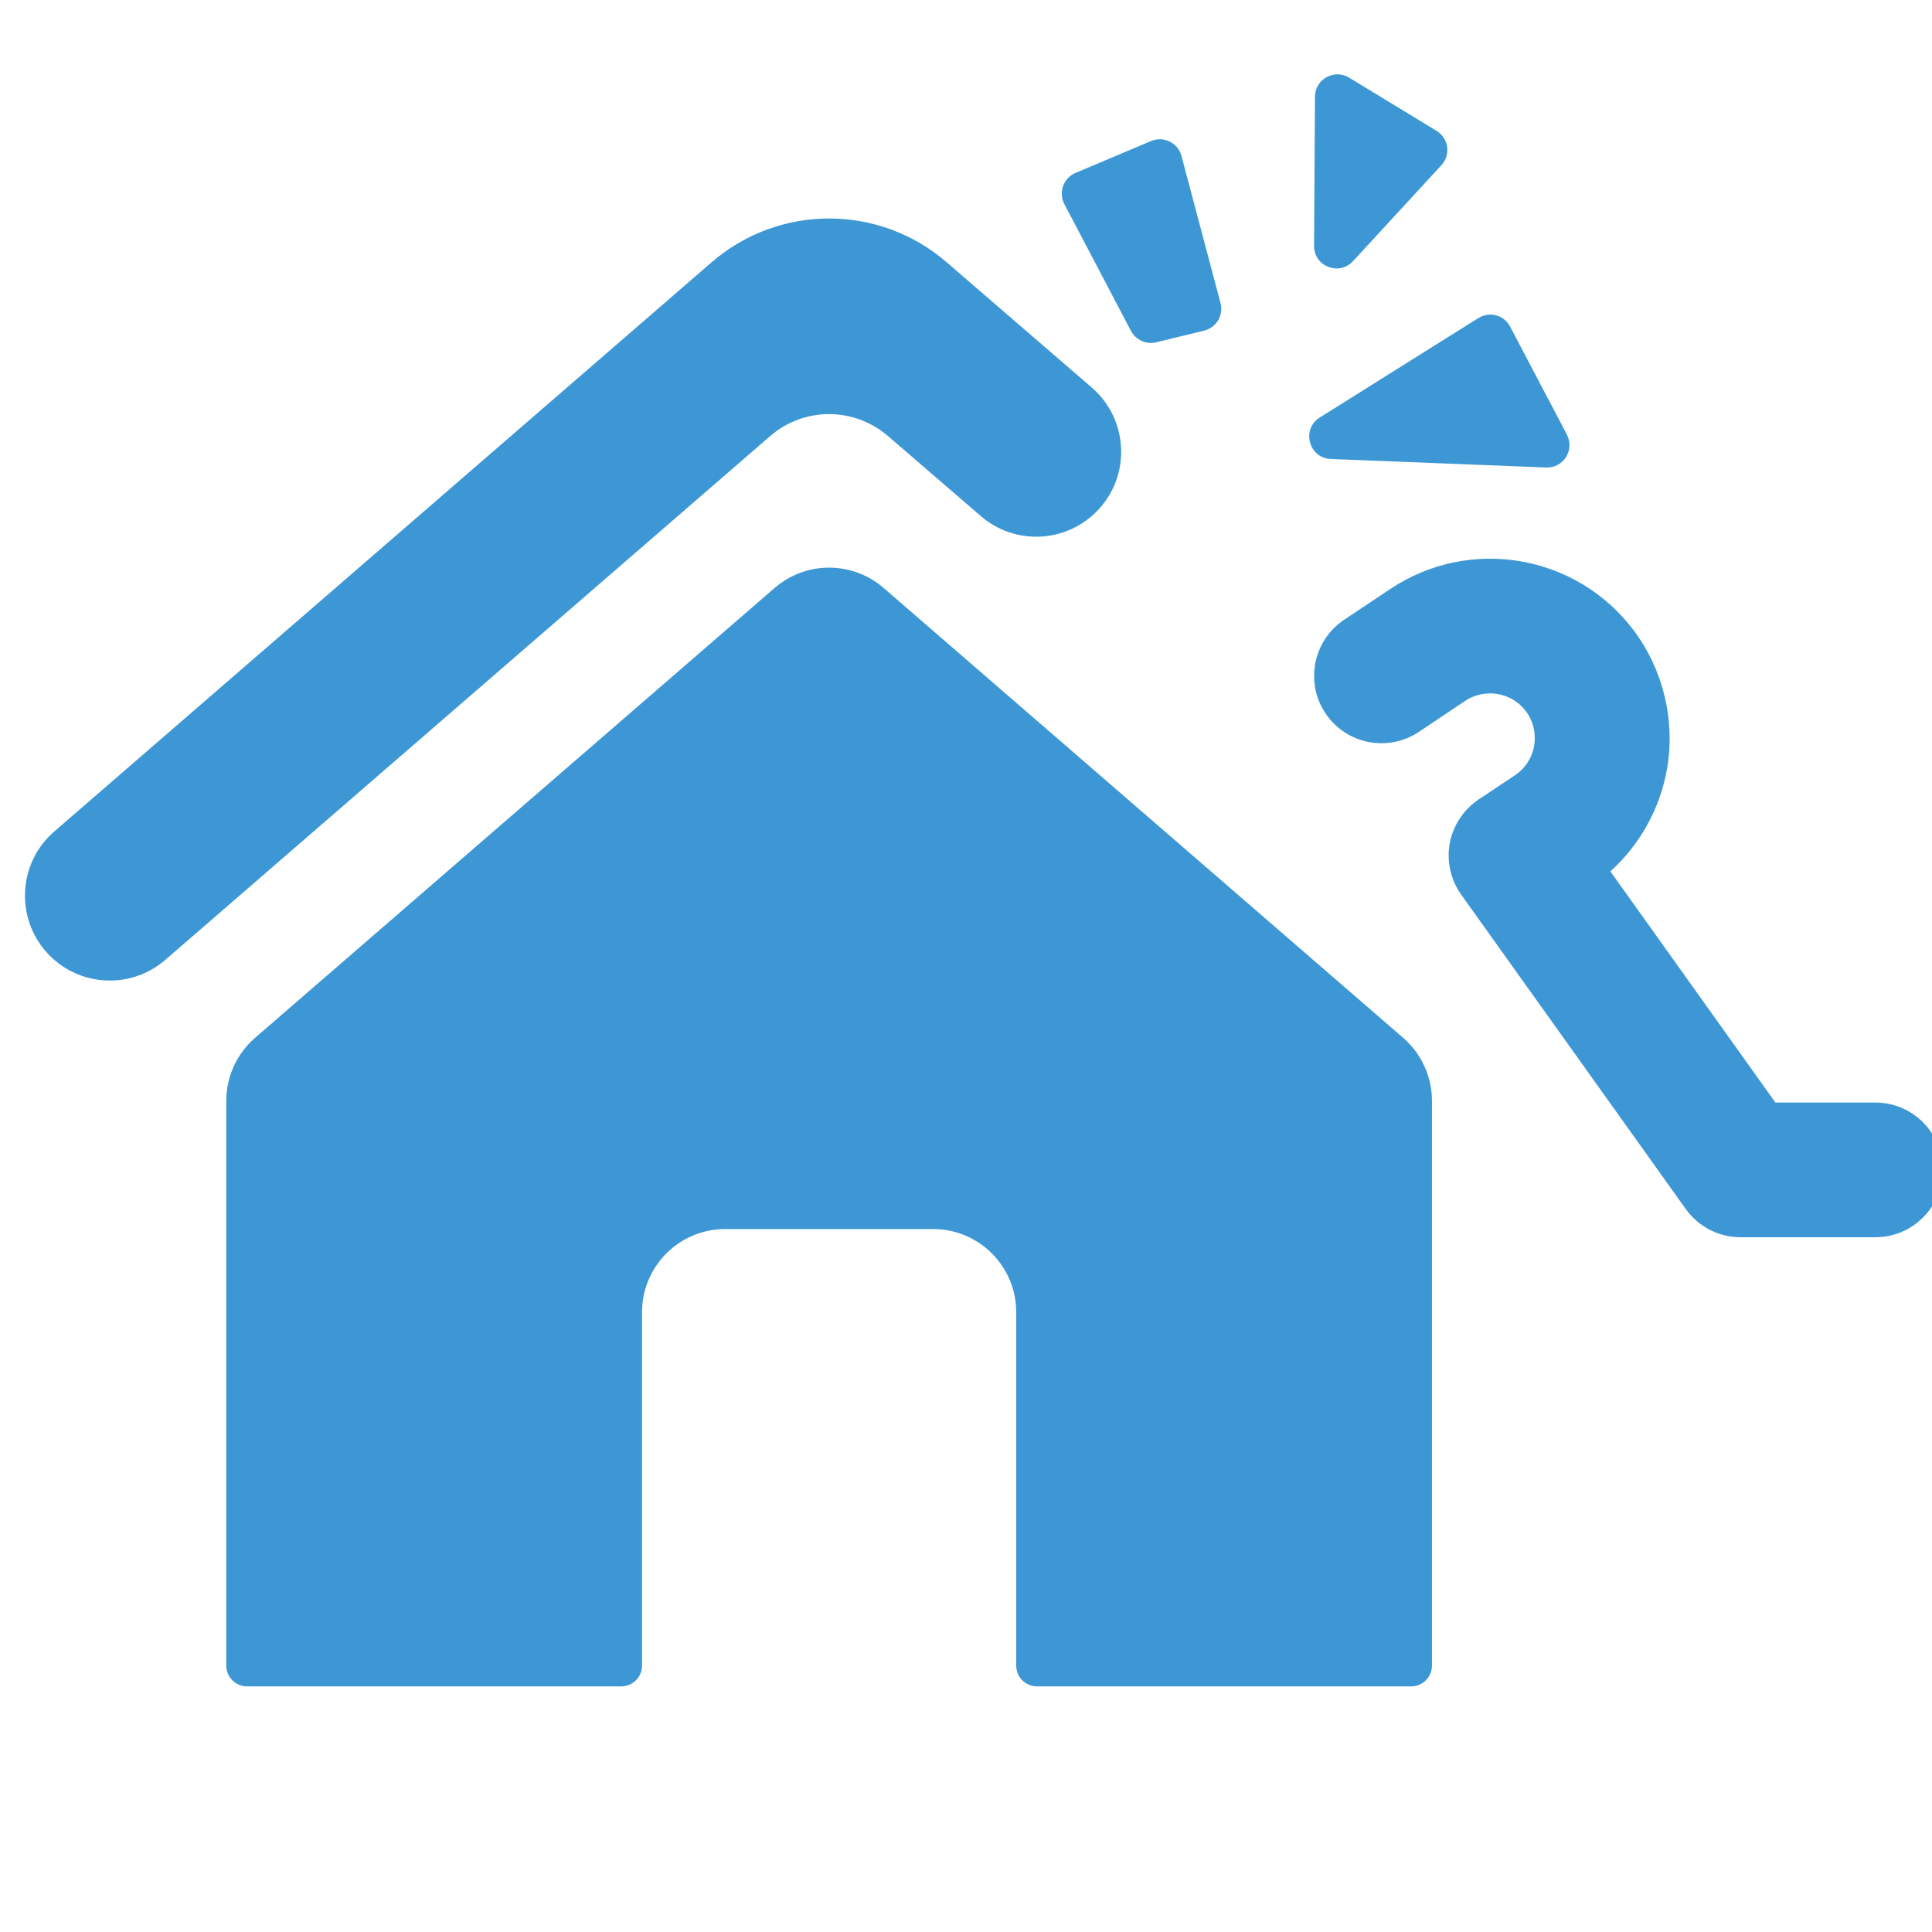 <?xml version="1.0" encoding="UTF-8" standalone="no"?>
<svg
   xmlns:dc="http://purl.org/dc/elements/1.1/"
   xmlns:cc="http://creativecommons.org/ns#"
   xmlns:rdf="http://www.w3.org/1999/02/22-rdf-syntax-ns#"
   xmlns:svg="http://www.w3.org/2000/svg"
   xmlns="http://www.w3.org/2000/svg"
   xmlns:sodipodi="http://sodipodi.sourceforge.net/DTD/sodipodi-0.dtd"
   xmlns:inkscape="http://www.inkscape.org/namespaces/inkscape"
   width="90"
   height="90"
   viewBox="0 0 23.812 23.812"
   version="1.1"
   id="svg2011"
   inkscape:version="1.0beta1 (fe3e306, 2019-09-17)"
   sodipodi:docname="seguro-con-productos-complementarios.svg">
  <defs
     id="defs2005">
    <clipPath
       clipPathUnits="userSpaceOnUse"
       id="clipPath540">
      <path
         d="m 9338.54,5692.01 v 0 c -74.52,0 -143.98,21.48 -202.59,58.56 29.07,29.56 65.64,50.88 106.77,61.74 19.89,5.25 40.06,7.84 60.09,7.84 40.78,0 81,-10.76 117.21,-31.84 28.87,-16.81 52.8,-38.91 71.28,-64.35 -46.75,-20.54 -98.43,-31.95 -152.76,-31.95 m -672.85,0 v 0 c -209.94,0 -380.08,170.2 -380.08,380.11 v 0 c 0,368.84 706.95,938.97 706.95,938.97 v 0 c 0,0 724.48,-568.88 726.07,-937.75 v -2.65 c -0.53,-143.32 -80.39,-267.96 -197.96,-332.27 -21.46,30.83 -49.82,57.58 -84.43,77.73 -42.08,24.53 -88.11,36.19 -133.54,36.19 -72.07,0 -142.63,-29.33 -193.52,-83.18 -44.28,33.64 -80.97,76.79 -107.04,126.36 -63.64,-120.91 -190.33,-203.51 -336.45,-203.51"
         id="path538"
         inkscape:connector-curvature="0" />
    </clipPath>
    <linearGradient
       x1="0"
       y1="0"
       x2="1"
       y2="0"
       gradientUnits="userSpaceOnUse"
       gradientTransform="matrix(1e-7,1625.83,1625.83,-1e-7,8971.93,5388.22)"
       spreadMethod="pad"
       id="linearGradient550">
      <stop
         style="stop-opacity:1;stop-color:#ffffff"
         offset="0"
         id="stop542" />
      <stop
         style="stop-opacity:1;stop-color:#ffffff"
         offset="0.543"
         id="stop544" />
      <stop
         style="stop-opacity:1;stop-color:#ffffff"
         offset="0.804"
         id="stop546" />
      <stop
         style="stop-opacity:1;stop-color:#81dddd"
         offset="1"
         id="stop548" />
    </linearGradient>
    <clipPath
       clipPathUnits="userSpaceOnUse"
       id="clipPath848">
      <path
         d="m 9004.52,8078.97 h -4.74 c -139.31,0.14 -278.63,12.92 -425.71,38.33 V 8319 c 29.39,7.29 60.13,11.15 91.78,11.15 146.13,0 272.8,-82.58 336.44,-203.49 63.61,120.91 190.28,203.49 336.41,203.49 31.61,0 62.32,-3.86 91.68,-11.13 V 8117.3 c -147.18,-25.41 -286.55,-38.19 -425.86,-38.33"
         id="path846"
         inkscape:connector-curvature="0" />
    </clipPath>
    <linearGradient
       x1="0"
       y1="0"
       x2="1"
       y2="0"
       gradientUnits="userSpaceOnUse"
       gradientTransform="matrix(1e-7,1625.83,1625.83,-1e-7,9047.74,7872.65)"
       spreadMethod="pad"
       id="linearGradient858">
      <stop
         style="stop-opacity:1;stop-color:#3d97d5"
         offset="0"
         id="stop852" />
      <stop
         style="stop-opacity:1;stop-color:#00baba"
         offset="0.571"
         id="stop854" />
      <stop
         style="stop-opacity:1;stop-color:#00baba"
         offset="1"
         id="stop856" />
    </linearGradient>
    <clipPath
       clipPathUnits="userSpaceOnUse"
       id="clipPath298">
      <path
         d="m 6301.33,5762.9 -21.49,38.64 58.3,32.47 122.38,68.16 21.5,-38.62 -135.07,-75.24 -45.62,-25.41"
         id="path296"
         inkscape:connector-curvature="0" />
    </clipPath>
    <linearGradient
       x1="0"
       y1="0"
       x2="1"
       y2="0"
       gradientUnits="userSpaceOnUse"
       gradientTransform="matrix(1e-7,1625.85,1625.85,-1e-7,5969.33,5299.68)"
       spreadMethod="pad"
       id="linearGradient308">
      <stop
         style="stop-opacity:1;stop-color:#ffffff"
         offset="0"
         id="stop300" />
      <stop
         style="stop-opacity:1;stop-color:#ffffff"
         offset="0.543"
         id="stop302" />
      <stop
         style="stop-opacity:1;stop-color:#ffffff"
         offset="0.804"
         id="stop304" />
      <stop
         style="stop-opacity:1;stop-color:#81dddd"
         offset="1"
         id="stop306" />
    </linearGradient>
    <clipPath
       clipPathUnits="userSpaceOnUse"
       id="clipPath318">
      <path
         d="m 6511.66,5880.05 -21.5,38.62 105.16,58.58 c 11.87,-9.59 23.63,-20.01 35.13,-31.02 l -118.79,-66.18"
         id="path316"
         inkscape:connector-curvature="0" />
    </clipPath>
    <clipPath
       clipPathUnits="userSpaceOnUse"
       id="clipPath338">
      <path
         d="m 6426.53,5694.6 107.72,59.95 13.98,-25.1 c -22.98,-6.61 -44.93,-13.86 -65.14,-21.15 -18.51,-6.67 -37.41,-11.09 -56.56,-13.7"
         id="path336"
         inkscape:connector-curvature="0" />
    </clipPath>
    <clipPath
       clipPathUnits="userSpaceOnUse"
       id="clipPath358">
      <path
         d="m 6586.17,5739.49 -18.71,33.62 144.7,80.55 c 9.29,-12.07 18.15,-24.05 26.56,-35.81 l -132.64,-73.84 c -6.68,-1.42 -13.32,-2.94 -19.91,-4.52"
         id="path356"
         inkscape:connector-curvature="0" />
    </clipPath>
    <clipPath
       clipPathUnits="userSpaceOnUse"
       id="clipPath378">
      <path
         d="m 6721.73,5628.55 c -11.83,11.33 -25.17,20.83 -39.91,28.36 l 26.65,14.84 c 17.89,-5.09 33.84,-13.21 47.64,-24.05 l -34.38,-19.15"
         id="path376"
         inkscape:connector-curvature="0" />
    </clipPath>
    <clipPath
       id="clipPath218"
       clipPathUnits="userSpaceOnUse">
      <path
         inkscape:connector-curvature="0"
         id="path216"
         d="M 1660.74,7076.93 H 125.602 c -0.586,0 -1.168,0 -1.75,0.01 1.347,0.06 2.707,0.08 4.07,0.08 H 1663.05 c 0.59,0 1.17,0 1.76,-0.01 -1.35,-0.05 -2.71,-0.08 -4.07,-0.08" />
    </clipPath>
    <linearGradient
       id="linearGradient228"
       spreadMethod="pad"
       gradientTransform="matrix(1e-7,1625.83,1625.83,-1e-7,893.159,5453.16)"
       gradientUnits="userSpaceOnUse"
       y2="0"
       x2="1"
       y1="0"
       x1="0">
      <stop
         id="stop220"
         offset="0"
         style="stop-opacity:1;stop-color:#00baba" />
      <stop
         id="stop222"
         offset="0.543"
         style="stop-opacity:1;stop-color:#00baba" />
      <stop
         id="stop224"
         offset="0.804"
         style="stop-opacity:1;stop-color:#00baba" />
      <stop
         id="stop226"
         offset="1"
         style="stop-opacity:1;stop-color:#00baba" />
    </linearGradient>
    <clipPath
       id="clipPath932"
       clipPathUnits="userSpaceOnUse">
      <path
         inkscape:connector-curvature="0"
         id="path930"
         d="m 598.824,8264.23 v 23.37 c 0,57.47 46.547,103.91 103.91,103.91 h 398.256 c 28.78,0 54.82,-11.69 73.61,-30.6 H 635.02 l -36.196,-96.68" />
    </clipPath>
    <linearGradient
       id="linearGradient942"
       spreadMethod="pad"
       gradientTransform="matrix(1e-7,1625.83,1625.83,-1e-7,939.854,7867.33)"
       gradientUnits="userSpaceOnUse"
       y2="0"
       x2="1"
       y1="0"
       x1="0">
      <stop
         id="stop934"
         offset="0"
         style="stop-opacity:1;stop-color:#00baba" />
      <stop
         id="stop936"
         offset="0.543"
         style="stop-opacity:1;stop-color:#00baba" />
      <stop
         id="stop938"
         offset="0.804"
         style="stop-opacity:1;stop-color:#00baba" />
      <stop
         id="stop940"
         offset="1"
         style="stop-opacity:1;stop-color:#00baba" />
    </linearGradient>
    <clipPath
       id="clipPath952"
       clipPathUnits="userSpaceOnUse">
      <path
         inkscape:connector-curvature="0"
         id="path950"
         d="m 162.859,8065.18 v 0 c -9.754,0 -19.507,3.71 -26.929,11.14 -7.426,7.42 -11.129,17.17 -11.129,26.82 v 34.57 c 0,9.86 3.808,19.82 11.336,27.36 7.636,7.52 17.5,11.34 27.465,11.34 h 235.609 c 6.605,0 13.234,0.93 19.695,2.83 h 148.102 l -21.266,-56.8 c -6.043,-16.23 -16.965,-30.86 -32.234,-41.46 -15.266,-10.6 -32.875,-15.69 -50.153,-15.69 l -300.496,-0.11" />
    </clipPath>
    <clipPath
       id="clipPath888"
       clipPathUnits="userSpaceOnUse">
      <path
         inkscape:connector-curvature="0"
         id="path886"
         d="m 9002.18,9497.2 c -0.43,0 -0.85,0 -1.29,0 0.04,0 0.08,0 0.11,0 h 2.36 c 0.03,0 0.07,0 0.11,0 -0.43,0 -0.86,0 -1.29,0" />
    </clipPath>
    <linearGradient
       id="linearGradient898"
       spreadMethod="pad"
       gradientTransform="matrix(1e-7,1625.83,1625.83,-1e-7,9047.74,7872.65)"
       gradientUnits="userSpaceOnUse"
       y2="0"
       x2="1"
       y1="0"
       x1="0">
      <stop
         id="stop890"
         offset="0"
         style="stop-opacity:1;stop-color:#00baba" />
      <stop
         id="stop892"
         offset="0.543"
         style="stop-opacity:1;stop-color:#00baba" />
      <stop
         id="stop894"
         offset="0.804"
         style="stop-opacity:1;stop-color:#00baba" />
      <stop
         id="stop896"
         offset="1"
         style="stop-opacity:1;stop-color:#00baba" />
    </linearGradient>
    <clipPath
       id="clipPath298-7"
       clipPathUnits="userSpaceOnUse">
      <path
         inkscape:connector-curvature="0"
         id="path296-1"
         d="m 6301.33,5762.9 -21.49,38.64 58.3,32.47 122.38,68.16 21.5,-38.62 -135.07,-75.24 -45.62,-25.41" />
    </clipPath>
    <clipPath
       id="clipPath338-9"
       clipPathUnits="userSpaceOnUse">
      <path
         inkscape:connector-curvature="0"
         id="path336-1"
         d="m 6426.53,5694.6 107.72,59.95 13.98,-25.1 c -22.98,-6.61 -44.93,-13.86 -65.14,-21.15 -18.51,-6.67 -37.41,-11.09 -56.56,-13.7" />
    </clipPath>
    <clipPath
       id="clipPath358-6"
       clipPathUnits="userSpaceOnUse">
      <path
         inkscape:connector-curvature="0"
         id="path356-2"
         d="m 6586.17,5739.49 -18.71,33.62 144.7,80.55 c 9.29,-12.07 18.15,-24.05 26.56,-35.81 l -132.64,-73.84 c -6.68,-1.42 -13.32,-2.94 -19.91,-4.52" />
    </clipPath>
    <clipPath
       id="clipPath378-6"
       clipPathUnits="userSpaceOnUse">
      <path
         inkscape:connector-curvature="0"
         id="path376-3"
         d="m 6721.73,5628.55 c -11.83,11.33 -25.17,20.83 -39.91,28.36 l 26.65,14.84 c 17.89,-5.09 33.84,-13.21 47.64,-24.05 l -34.38,-19.15" />
    </clipPath>
  </defs>
  <sodipodi:namedview
     id="base"
     pagecolor="#ffffff"
     bordercolor="#666666"
     borderopacity="1.0"
     inkscape:pageopacity="0.0"
     inkscape:pageshadow="2"
     inkscape:zoom="1.32"
     inkscape:cx="61.914894"
     inkscape:cy="47.669523"
     inkscape:document-units="mm"
     inkscape:current-layer="layer1"
     inkscape:document-rotation="0"
     showgrid="false"
     units="px"
     inkscape:window-width="1366"
     inkscape:window-height="705"
     inkscape:window-x="-8"
     inkscape:window-y="-8"
     inkscape:window-maximized="1" />
  <g
     inkscape:label="Capa 1"
     inkscape:groupmode="layer"
     id="layer1">
    <g
       aria-label="+"
       id="text2975"
       style="font-style:normal;font-variant:normal;font-weight:normal;font-stretch:normal;font-size:19.087px;line-height:1.25;font-family:'Sitka Heading';-inkscape-font-specification:'Sitka Heading';letter-spacing:0px;word-spacing:0px;fill:#ffffff;fill-opacity:1;stroke:none;stroke-width:0.298" />
    <path
       id="path158"
       style="opacity:1;fill:#3d97d5;fill-opacity:1;fill-rule:nonzero;stroke:none;stroke-width:0.055;stop-opacity:1"
       d="M 14.562,1.923 C 14.519,1.76 14.342,1.673 14.187,1.738 l -0.931,0.393 c -0.149,0.063 -0.213,0.24 -0.138,0.384 l 0.821,1.563 c 0.059,0.112 0.187,0.171 0.311,0.141 l 0.591,-0.144 c 0.151,-0.037 0.242,-0.19 0.202,-0.34 z M 16.676,3.219 17.765,2.036 C 17.884,1.908 17.855,1.704 17.706,1.613 L 16.628,0.957 c -0.184,-0.112 -0.419,0.019 -0.421,0.235 l -0.011,1.838 c -0.002,0.253 0.309,0.375 0.48,0.189 z m 2.636,2.137 -0.7,-1.331 C 18.538,3.882 18.357,3.834 18.221,3.92 L 16.266,5.146 c -0.23,0.144 -0.136,0.5 0.136,0.511 l 2.654,0.105 c 0.213,0.009 0.355,-0.216 0.256,-0.405"
       inkscape:connector-curvature="0" />
    <path
       id="path160"
       style="opacity:1;fill:#3d97d5;fill-opacity:1;fill-rule:nonzero;stroke:none;stroke-width:0.055;stop-opacity:1"
       d="m 10.944,5.374 1.145,0.987 c 0.415,0.358 1.036,0.335 1.423,-0.053 0.43,-0.43 0.404,-1.134 -0.056,-1.532 L 11.668,3.233 c -0.831,-0.72 -2.066,-0.72 -2.898,0 L 0.669,10.248 c -0.459,0.397 -0.484,1.101 -0.055,1.531 v 0 C 1.002,12.167 1.624,12.189 2.038,11.83 L 9.492,5.375 C 9.908,5.014 10.526,5.014 10.944,5.374 Z m -0.054,1.872 c -0.385,-0.333 -0.957,-0.333 -1.342,0 L 3.143,12.792 c -0.225,0.195 -0.354,0.478 -0.354,0.775 v 6.962 c 0,0.141 0.115,0.256 0.256,0.256 h 4.612 c 0.141,0 0.256,-0.115 0.256,-0.256 v -4.356 c 0,-0.566 0.459,-1.025 1.025,-1.025 H 11.5 c 0.566,0 1.025,0.459 1.025,1.025 v 4.356 c 0,0.141 0.115,0.256 0.256,0.256 h 4.612 c 0.141,0 0.256,-0.115 0.256,-0.256 v -6.962 c 0,-0.297 -0.13,-0.58 -0.354,-0.775 z m 12.226,6.343 h -1.234 l -2.034,-2.849 c 0.365,-0.33 0.615,-0.778 0.699,-1.269 0.102,-0.597 -0.048,-1.216 -0.411,-1.701 C 19.432,6.832 18.116,6.607 17.139,7.257 L 16.566,7.639 c -0.381,0.255 -0.484,0.771 -0.23,1.152 0.254,0.381 0.769,0.484 1.151,0.23 l 0.572,-0.383 c 0.243,-0.161 0.572,-0.106 0.747,0.127 0.092,0.123 0.128,0.274 0.102,0.425 -0.026,0.152 -0.11,0.281 -0.237,0.366 l -0.446,0.297 c -0.187,0.125 -0.316,0.321 -0.357,0.541 -0.04,0.221 0.011,0.449 0.141,0.632 l 2.768,3.875 c 0.156,0.218 0.407,0.348 0.676,0.348 h 1.661 c 0.458,0 0.83,-0.371 0.83,-0.83 0,-0.458 -0.372,-0.83 -0.83,-0.83"
       inkscape:connector-curvature="0" />
  </g>
</svg>
